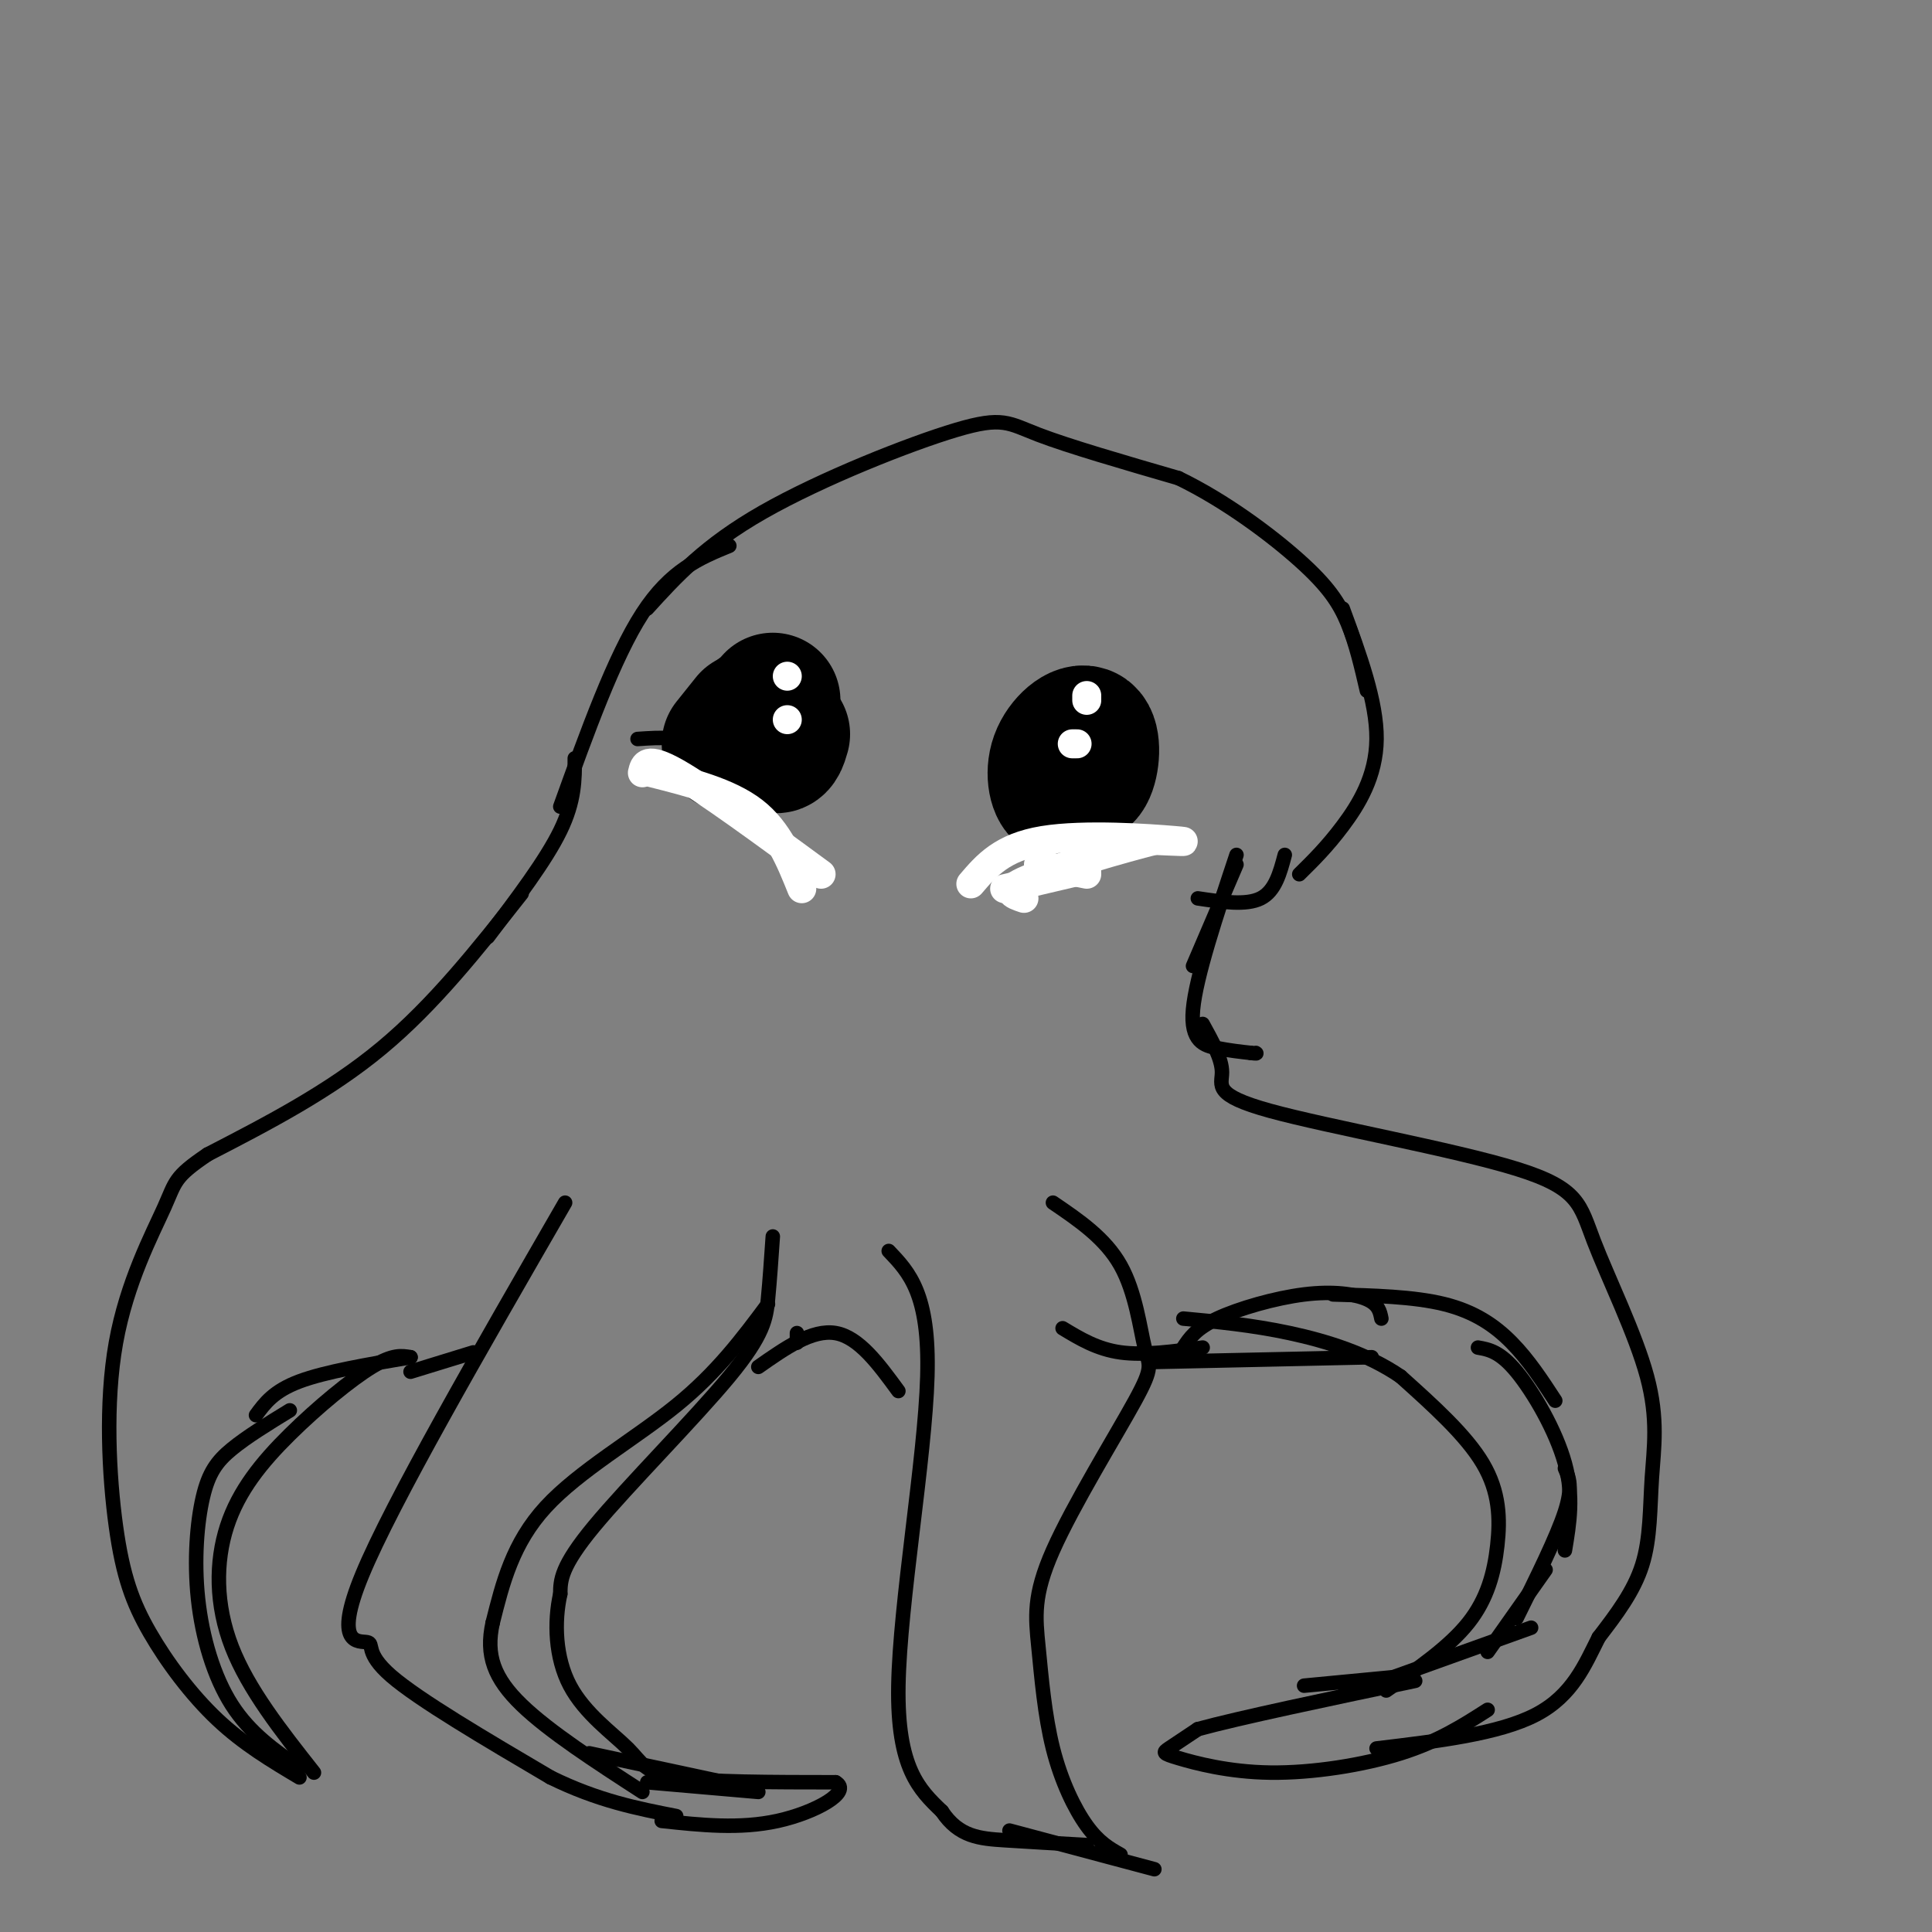 <svg viewBox='0 0 400 400' version='1.1' xmlns='http://www.w3.org/2000/svg' xmlns:xlink='http://www.w3.org/1999/xlink'><rect x="0" y="0" width="400" height="400" fill="#808080" stroke="none"/><g fill='none' stroke='#000000' stroke-width='3' stroke-linecap='round' stroke-linejoin='round'><path d='M101,194c6.000,-7.917 12.000,-15.833 15,-22c3.000,-6.167 3.000,-10.583 3,-15'/><path d='M116,167c5.583,-15.500 11.167,-31.000 17,-40c5.833,-9.000 11.917,-11.500 18,-14'/><path d='M134,126c5.952,-6.554 11.905,-13.107 24,-20c12.095,-6.893 30.333,-14.125 40,-17c9.667,-2.875 10.762,-1.393 17,1c6.238,2.393 17.619,5.696 29,9'/><path d='M244,99c9.595,4.631 19.083,11.708 25,17c5.917,5.292 8.262,8.798 10,13c1.738,4.202 2.869,9.101 4,14'/><path d='M278,126c3.533,9.622 7.067,19.244 7,27c-0.067,7.756 -3.733,13.644 -7,18c-3.267,4.356 -6.133,7.178 -9,10'/><path d='M266,177c-1.000,3.750 -2.000,7.500 -5,9c-3.000,1.500 -8.000,0.750 -13,0'/><path d='M256,179c0.000,0.000 -9.000,21.000 -9,21'/><path d='M256,177c-4.200,12.644 -8.400,25.289 -9,32c-0.600,6.711 2.400,7.489 5,8c2.600,0.511 4.800,0.756 7,1'/><path d='M259,218c1.333,0.167 1.167,0.083 1,0'/><path d='M209,163c-1.476,-1.452 -2.952,-2.905 -1,-7c1.952,-4.095 7.333,-10.833 12,-13c4.667,-2.167 8.619,0.238 11,4c2.381,3.762 3.190,8.881 4,14'/><path d='M235,161c-0.369,4.964 -3.292,10.375 -7,13c-3.708,2.625 -8.202,2.464 -11,1c-2.798,-1.464 -3.899,-4.232 -5,-7'/><path d='M211,174c1.000,-3.333 2.000,-6.667 7,-6c5.000,0.667 14.000,5.333 17,7c3.000,1.667 0.000,0.333 -3,-1'/><path d='M232,174c-2.833,-0.667 -8.417,-1.833 -14,-3'/><path d='M139,151c3.970,-4.762 7.940,-9.524 12,-13c4.060,-3.476 8.208,-5.667 12,-4c3.792,1.667 7.226,7.190 7,13c-0.226,5.810 -4.113,11.905 -8,18'/><path d='M162,165c-3.289,3.822 -7.511,4.378 -11,2c-3.489,-2.378 -6.244,-7.689 -9,-13'/><path d='M132,153c4.917,-0.333 9.833,-0.667 14,2c4.167,2.667 7.583,8.333 11,14'/><path d='M157,169c1.833,2.333 0.917,1.167 0,0'/></g>
<g fill='none' stroke='#000000' stroke-width='28' stroke-linecap='round' stroke-linejoin='round'><path d='M162,152c-0.444,1.556 -0.889,3.111 -2,2c-1.111,-1.111 -2.889,-4.889 -3,-6c-0.111,-1.111 1.444,0.444 3,2'/><path d='M160,145c0.000,0.000 -5.000,8.000 -5,8'/><path d='M155,149c0.000,0.000 -4.000,5.000 -4,5'/><path d='M224,157c-1.404,3.536 -2.807,7.072 -4,7c-1.193,-0.072 -2.175,-3.751 -1,-7c1.175,-3.249 4.509,-6.067 6,-5c1.491,1.067 1.140,6.019 0,8c-1.140,1.981 -3.070,0.990 -5,0'/></g>
<g fill='none' stroke='#ffffff' stroke-width='6' stroke-linecap='round' stroke-linejoin='round'><path d='M135,160c7.917,2.000 15.833,4.000 21,8c5.167,4.000 7.583,10.000 10,16'/><path d='M133,160c0.417,-1.750 0.833,-3.500 7,0c6.167,3.500 18.083,12.250 30,21'/><path d='M201,183c3.244,-3.800 6.489,-7.600 15,-9c8.511,-1.400 22.289,-0.400 27,0c4.711,0.400 0.356,0.200 -4,0'/><path d='M239,174c-6.356,1.600 -20.244,5.600 -26,8c-5.756,2.400 -3.378,3.200 -1,4'/><path d='M208,184c0.000,0.000 17.000,-4.000 17,-4'/><path d='M215,179c0.000,0.000 10.000,2.000 10,2'/><path d='M225,144c0.000,0.000 0.000,1.000 0,1'/><path d='M223,154c0.000,0.000 -1.000,0.000 -1,0'/><path d='M163,140c0.000,0.000 0.000,0.000 0,0'/><path d='M163,149c0.000,0.000 0.000,0.000 0,0'/></g>
<g fill='none' stroke='#000000' stroke-width='3' stroke-linecap='round' stroke-linejoin='round'><path d='M108,185c-9.083,11.500 -18.167,23.000 -29,32c-10.833,9.000 -23.417,15.500 -36,22'/><path d='M43,239c-7.019,4.736 -6.567,5.575 -9,11c-2.433,5.425 -7.751,15.437 -10,28c-2.249,12.563 -1.427,27.677 0,38c1.427,10.323 3.461,15.856 7,22c3.539,6.144 8.583,12.898 14,18c5.417,5.102 11.209,8.551 17,12'/><path d='M65,367c-6.801,-8.625 -13.601,-17.250 -17,-26c-3.399,-8.750 -3.396,-17.624 -1,-25c2.396,-7.376 7.183,-13.255 13,-19c5.817,-5.745 12.662,-11.356 17,-14c4.338,-2.644 6.169,-2.322 8,-2'/><path d='M117,249c-17.911,31.042 -35.821,62.083 -42,77c-6.179,14.917 -0.625,13.708 1,14c1.625,0.292 -0.679,2.083 5,7c5.679,4.917 19.339,12.958 33,21'/><path d='M114,368c9.833,4.833 17.917,6.417 26,8'/><path d='M85,284c0.000,0.000 13.000,-4.000 13,-4'/><path d='M160,256c-0.310,4.524 -0.619,9.048 -1,13c-0.381,3.952 -0.833,7.333 -8,16c-7.167,8.667 -21.048,22.619 -28,31c-6.952,8.381 -6.976,11.190 -7,14'/><path d='M116,330c-1.303,5.774 -1.061,13.207 2,19c3.061,5.793 8.939,9.944 12,13c3.061,3.056 3.303,5.016 10,6c6.697,0.984 19.848,0.992 33,1'/><path d='M173,369c3.533,1.933 -4.133,6.267 -12,8c-7.867,1.733 -15.933,0.867 -24,0'/><path d='M249,212c1.999,3.614 3.998,7.227 4,10c0.002,2.773 -1.993,4.704 10,8c11.993,3.296 37.973,7.957 51,12c13.027,4.043 13.101,7.467 16,15c2.899,7.533 8.622,19.174 11,28c2.378,8.826 1.409,14.838 1,21c-0.409,6.162 -0.260,12.475 -2,18c-1.740,5.525 -5.370,10.263 -9,15'/><path d='M331,339c-2.822,5.578 -5.378,12.022 -13,16c-7.622,3.978 -20.311,5.489 -33,7'/><path d='M308,354c-5.100,3.270 -10.201,6.539 -18,9c-7.799,2.461 -18.297,4.113 -27,4c-8.703,-0.113 -15.612,-1.992 -19,-3c-3.388,-1.008 -3.254,-1.145 -2,-2c1.254,-0.855 3.627,-2.427 6,-4'/><path d='M248,358c8.500,-2.333 26.750,-6.167 45,-10'/><path d='M287,350c6.518,-4.506 13.036,-9.012 17,-14c3.964,-4.988 5.375,-10.458 6,-16c0.625,-5.542 0.464,-11.155 -3,-17c-3.464,-5.845 -10.232,-11.923 -17,-18'/><path d='M290,285c-6.778,-4.667 -15.222,-7.333 -23,-9c-7.778,-1.667 -14.889,-2.333 -22,-3'/><path d='M284,281c0.000,0.000 -46.000,1.000 -46,1'/><path d='M249,279c-6.083,0.833 -12.167,1.667 -17,1c-4.833,-0.667 -8.417,-2.833 -12,-5'/><path d='M218,249c5.421,3.685 10.842,7.369 14,13c3.158,5.631 4.053,13.208 5,17c0.947,3.792 1.945,3.798 -2,11c-3.945,7.202 -12.833,21.598 -17,31c-4.167,9.402 -3.612,13.809 -3,20c0.612,6.191 1.280,14.167 3,21c1.720,6.833 4.491,12.524 7,16c2.509,3.476 4.754,4.738 7,6'/><path d='M165,276c0.000,0.000 0.000,2.000 0,2'/><path d='M157,283c5.583,-3.917 11.167,-7.833 16,-7c4.833,0.833 8.917,6.417 13,12'/><path d='M184,259c4.244,4.444 8.489,8.889 8,26c-0.489,17.111 -5.711,46.889 -6,64c-0.289,17.111 4.356,21.556 9,26'/><path d='M195,375c3.533,5.333 7.867,5.667 13,6c5.133,0.333 11.067,0.667 17,1'/><path d='M209,379c0.000,0.000 30.000,8.000 30,8'/><path d='M62,366c-5.123,-3.573 -10.246,-7.145 -14,-13c-3.754,-5.855 -6.140,-13.992 -7,-22c-0.860,-8.008 -0.193,-15.887 1,-21c1.193,-5.113 2.912,-7.461 6,-10c3.088,-2.539 7.544,-5.270 12,-8'/><path d='M53,293c1.833,-2.500 3.667,-5.000 9,-7c5.333,-2.000 14.167,-3.500 23,-5'/><path d='M245,279c1.292,-1.964 2.583,-3.929 7,-6c4.417,-2.071 11.958,-4.250 18,-5c6.042,-0.750 10.583,-0.071 13,1c2.417,1.071 2.708,2.536 3,4'/><path d='M276,268c8.356,0.222 16.711,0.444 23,2c6.289,1.556 10.511,4.444 14,8c3.489,3.556 6.244,7.778 9,12'/><path d='M306,279c2.267,0.400 4.533,0.800 8,5c3.467,4.200 8.133,12.200 10,19c1.867,6.800 0.933,12.400 0,18'/><path d='M324,304c0.833,1.917 1.667,3.833 0,9c-1.667,5.167 -5.833,13.583 -10,22'/><path d='M320,325c0.000,0.000 -12.000,17.000 -12,17'/><path d='M317,337c0.000,0.000 -39.000,14.000 -39,14'/><path d='M291,347c0.000,0.000 -21.000,2.000 -21,2'/><path d='M159,270c-5.267,7.067 -10.533,14.133 -19,21c-8.467,6.867 -20.133,13.533 -27,21c-6.867,7.467 -8.933,15.733 -11,24'/><path d='M102,336c-1.489,6.711 0.289,11.489 6,17c5.711,5.511 15.356,11.756 25,18'/><path d='M122,363c0.000,0.000 28.000,6.000 28,6'/><path d='M134,369c0.000,0.000 23.000,2.000 23,2'/></g>
</svg>